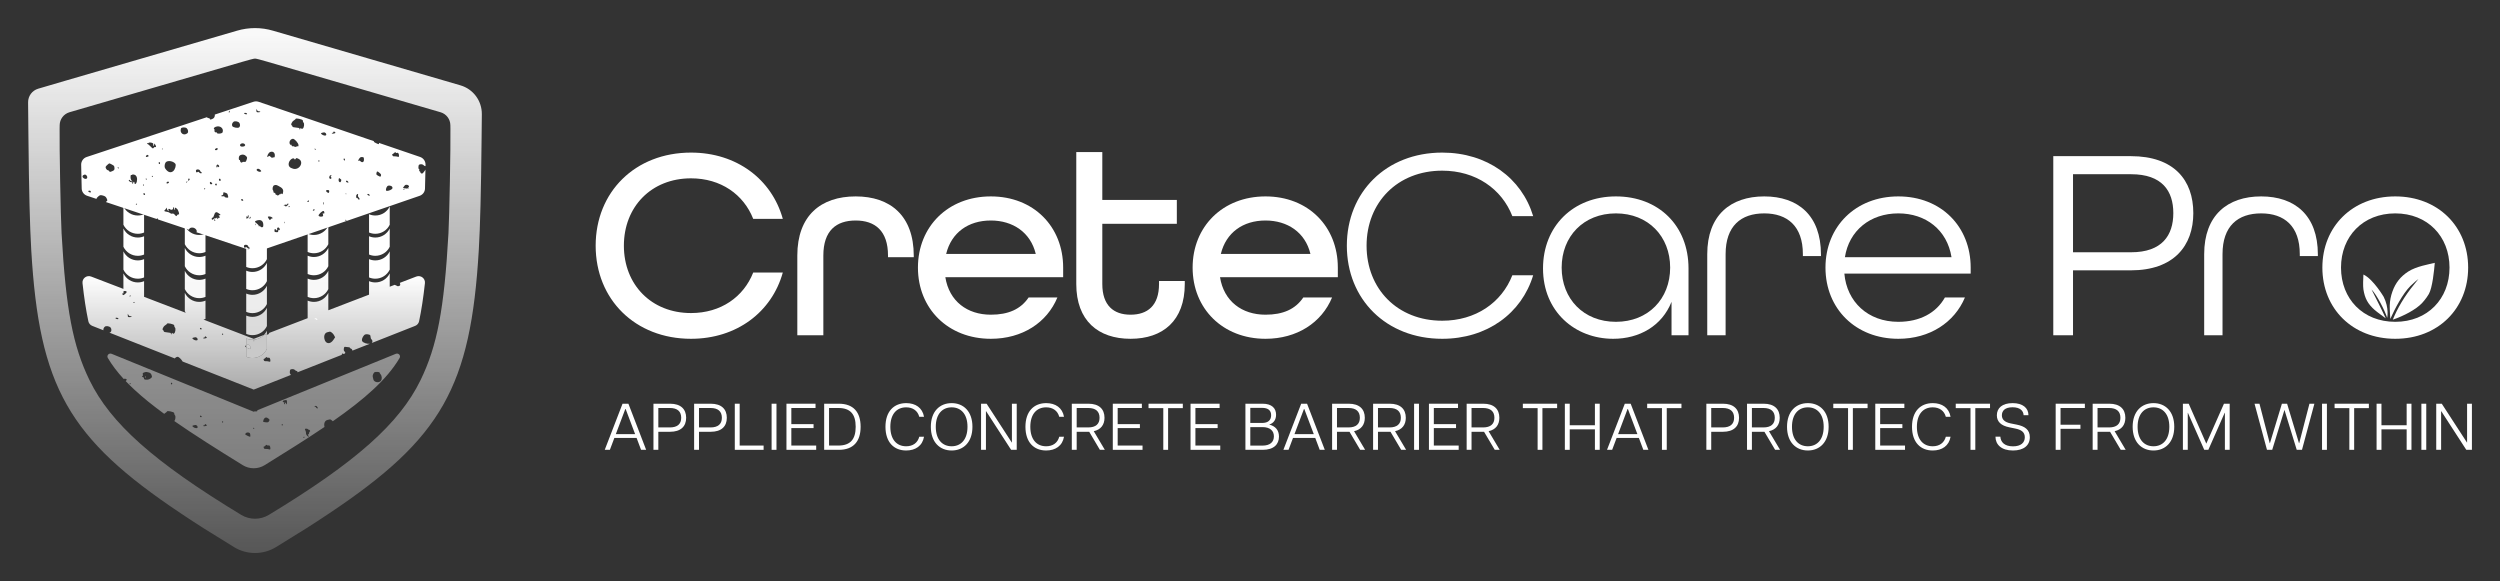 <svg width="1424" height="331" viewBox="0 0 1424 331" fill="none" xmlns="http://www.w3.org/2000/svg">
<rect x="0" y="0" width="1424" height="331" fill="#333333" stroke="none"/>
<path d="M393.601 192.977C361.762 192.977 339.289 170.517 339.289 139.948C339.289 109.378 361.762 86.918 393.601 86.918C419.664 86.918 439.641 102.203 445.883 124.663H429.028C423.565 110.781 410.612 101.579 393.601 101.579C370.97 101.579 355.363 117.8 355.363 139.948C355.363 162.095 370.97 178.316 393.601 178.316C410.612 178.316 423.565 169.114 429.028 155.233H445.883C439.641 177.692 419.664 192.977 393.601 192.977Z" fill="white"/>
<path d="M454.151 190.949V145.563C454.151 122.791 467.573 111.873 487.394 111.873C507.059 111.873 520.48 122.791 520.48 145.718V146.498H505.81V145.563C505.81 131.369 498.319 125.599 487.394 125.599C476.313 125.599 468.978 131.369 468.978 145.563V190.949H454.151Z" fill="white"/>
<path d="M564.371 192.977C540.025 192.977 522.858 175.82 522.858 152.426C522.858 129.03 540.025 111.873 564.371 111.873C588.718 111.873 605.573 129.03 605.573 152.426V157.884H538.465C540.649 171.61 550.95 179.251 564.371 179.251C574.36 179.251 581.383 176.133 585.909 169.426H602.296C596.366 183.775 582.32 192.977 564.371 192.977ZM538.932 144.627H589.967C587.002 132.305 576.857 125.599 564.371 125.599C551.574 125.599 541.898 132.461 538.932 144.627Z" fill="white"/>
<path d="M643.949 192.977C625.533 192.977 613.048 182.683 613.048 161.783V86.606H627.875V113.901H670.325V127.47H627.875V161.783C627.875 173.949 634.273 179.251 643.949 179.251C653.625 179.251 660.18 174.105 660.18 161.783V160.067H674.851V161.783C674.851 182.683 662.365 192.977 643.949 192.977Z" fill="white"/>
<path d="M720.83 192.977C696.484 192.977 679.316 175.82 679.316 152.426C679.316 129.03 696.484 111.873 720.83 111.873C745.176 111.873 762.03 129.03 762.03 152.426V157.884H694.923C697.107 171.61 707.408 179.251 720.83 179.251C730.818 179.251 737.841 176.133 742.367 169.426H758.757C752.824 183.775 738.778 192.977 720.83 192.977ZM695.391 144.627H746.425C743.46 132.305 733.315 125.599 720.83 125.599C708.032 125.599 698.356 132.461 695.391 144.627Z" fill="white"/>
<path d="M821.478 192.977C789.635 192.977 767.163 170.517 767.163 139.948C767.163 109.378 789.635 86.918 821.478 86.918C847.068 86.918 866.74 101.423 873.295 123.103H861.426C855.345 107.506 840.513 97.212 821.478 97.212C796.035 97.212 778.403 115.305 778.403 139.948C778.403 164.591 796.035 182.683 821.478 182.683C840.513 182.683 855.345 172.389 861.426 156.792H873.295C866.74 178.472 847.068 192.977 821.478 192.977Z" fill="white"/>
<path d="M918.858 192.977C897.162 192.977 878.902 177.536 878.902 152.893C878.902 128.874 896.076 111.873 920.417 111.873C944.767 111.873 961.778 128.562 961.778 152.893V190.949H952.105V171.921C946.636 185.647 933.845 192.977 918.858 192.977ZM920.417 183.307C938.832 183.307 951.321 170.206 951.321 152.426C951.321 134.645 938.832 121.544 920.417 121.544C902.002 121.544 889.522 134.645 889.522 152.426C889.522 170.206 902.002 183.307 920.417 183.307Z" fill="white"/>
<path d="M972.449 190.949V144.783C972.449 122.635 985.714 111.873 1004.91 111.873C1024.11 111.873 1037.22 122.635 1037.22 144.939V145.874H1026.92V144.783C1026.92 128.718 1018.02 121.544 1004.91 121.544C991.648 121.544 982.906 128.718 982.906 144.783V190.949H972.449Z" fill="white"/>
<path d="M1081.29 192.977C1056.95 192.977 1039.79 175.82 1039.79 152.426C1039.79 129.03 1056.95 111.873 1081.29 111.873C1105.64 111.873 1122.5 129.03 1122.5 152.426V155.857H1050.55C1051.96 171.921 1063.97 183.307 1081.29 183.307C1093.47 183.307 1102.84 178.316 1107.83 169.426H1119.23C1113.29 183.619 1099.24 192.977 1081.29 192.977ZM1050.86 146.498H1111.58C1109.08 130.901 1096.9 121.544 1081.29 121.544C1065.22 121.544 1053.21 131.369 1050.86 146.498Z" fill="white"/>
<path d="M1169.55 190.949V88.945H1213.72C1238.38 88.945 1249.31 102.671 1249.31 121.387C1249.31 139.948 1238.23 153.985 1213.72 153.985H1180.79V190.949H1169.55ZM1180.79 143.691H1213.88C1231.52 143.691 1237.92 134.021 1237.92 121.387C1237.92 108.753 1231.52 99.239 1213.88 99.239H1180.79V143.691Z" fill="white"/>
<path d="M1255.5 190.949V144.783C1255.5 122.635 1268.76 111.873 1287.96 111.873C1307.15 111.873 1320.26 122.635 1320.26 144.939V145.874H1309.96V144.783C1309.96 128.718 1301.07 121.544 1287.96 121.544C1274.69 121.544 1265.95 128.718 1265.95 144.783V190.949H1255.5Z" fill="white"/>
<path d="M1364.34 192.977C1340 192.977 1322.82 175.82 1322.82 152.426C1322.82 129.03 1340 111.873 1364.34 111.873C1388.69 111.873 1405.86 129.03 1405.86 152.426C1405.86 175.82 1388.69 192.977 1364.34 192.977ZM1364.34 183.307C1382.75 183.307 1395.24 170.206 1395.24 152.426C1395.24 134.645 1382.75 121.544 1364.34 121.544C1345.92 121.544 1333.44 134.645 1333.44 152.426C1333.44 170.206 1345.92 183.307 1364.34 183.307Z" fill="white"/>
<path d="M344.461 256.225L354.599 229.954H357.941L368.044 256.225H365.151L362.598 249.432H349.943L347.389 256.225H344.461ZM350.769 247.293H361.772L356.364 232.957H356.177L350.769 247.293Z" fill="white"/>
<path d="M372.206 256.225V229.954H381.668C387.714 229.954 390.832 232.995 390.832 237.986C390.832 242.902 387.714 245.942 381.668 245.942H374.984V256.225H372.206ZM381.556 243.465C385.837 243.465 388.015 241.514 388.015 237.986C388.015 234.346 385.837 232.394 381.556 232.394H374.984V243.465H381.556Z" fill="white"/>
<path d="M395.372 256.225V229.954H404.835C410.881 229.954 413.998 232.995 413.998 237.986C413.998 242.902 410.881 245.942 404.835 245.942H398.151V256.225H395.372ZM404.722 243.465C409.004 243.465 411.181 241.514 411.181 237.986C411.181 234.346 409.004 232.394 404.722 232.394H398.151V243.465H404.722Z" fill="white"/>
<path d="M418.538 256.225V229.954H421.317V253.786H434.949V256.225H418.538Z" fill="white"/>
<path d="M439.505 256.225V229.954H442.284V256.225H439.505Z" fill="white"/>
<path d="M447.966 256.225V229.954H464.527V232.394H450.745V241.589H463.4V243.84H450.745V253.786H464.902V256.225H447.966Z" fill="white"/>
<path d="M469.446 256.225V229.954H477.782C486.081 229.954 490.212 234.72 490.212 243.09C490.212 251.459 486.081 256.225 477.782 256.225H469.446ZM477.52 253.786C484.354 253.786 487.396 250.257 487.396 243.09C487.396 235.884 484.354 232.394 477.52 232.394H472.224V253.786H477.52Z" fill="white"/>
<path d="M516.152 256.6C509.28 256.6 504.36 252.022 504.36 243.09C504.36 234.195 509.28 229.617 516.189 229.617C521.447 229.617 525.427 232.244 526.329 237.423H523.625C522.686 233.933 519.945 232.018 516.152 232.018C510.782 232.018 507.139 235.846 507.139 243.09C507.139 250.333 510.744 254.198 516.152 254.198C519.945 254.198 522.686 252.284 523.625 248.756H526.329C525.427 253.973 521.447 256.6 516.152 256.6Z" fill="white"/>
<path d="M542.071 256.6C535.311 256.6 530.204 251.871 530.204 243.09C530.204 234.308 535.311 229.617 542.071 229.617C548.793 229.617 553.9 234.308 553.9 243.09C553.9 251.871 548.793 256.6 542.071 256.6ZM542.071 254.198C547.253 254.198 551.083 250.483 551.083 243.09C551.083 235.734 547.253 232.018 542.071 232.018C536.851 232.018 533.02 235.734 533.02 243.09C533.02 250.483 536.851 254.198 542.071 254.198Z" fill="white"/>
<path d="M558.812 256.225V229.954H561.966L576.311 252.059H576.386V229.954H579.127V256.225H575.935L561.665 234.195H561.59V256.225H558.812Z" fill="white"/>
<path d="M595.884 256.6C589.011 256.6 584.092 252.022 584.092 243.09C584.092 234.195 589.011 229.617 595.921 229.617C601.178 229.617 605.159 232.244 606.06 237.423H603.356C602.417 233.933 599.676 232.018 595.884 232.018C590.513 232.018 586.871 235.846 586.871 243.09C586.871 250.333 590.476 254.198 595.884 254.198C599.676 254.198 602.417 252.284 603.356 248.756H606.06C605.159 253.973 601.178 256.6 595.884 256.6Z" fill="white"/>
<path d="M610.499 256.225V229.954H619.962C626.008 229.954 629.125 232.995 629.125 237.986C629.125 241.964 627.022 244.741 623.004 245.604L629.313 256.225H626.496L620.413 245.942H613.278V256.225H610.499ZM619.85 243.465C624.13 243.465 626.309 241.514 626.309 237.986C626.309 234.346 624.13 232.394 619.85 232.394H613.278V243.465H619.85Z" fill="white"/>
<path d="M633.849 256.225V229.954H650.409V232.394H636.628V241.589H649.283V243.84H636.628V253.786H650.785V256.225H633.849Z" fill="white"/>
<path d="M662.614 256.225V232.469H654.202V229.954H673.729V232.469H665.355V256.225H662.614Z" fill="white"/>
<path d="M678.128 256.225V229.954H694.689V232.394H680.908V241.589H693.563V243.84H680.908V253.786H695.064V256.225H678.128Z" fill="white"/>
<path d="M709.39 256.225V229.954H719.153C724.523 229.954 726.851 232.619 726.851 236.222C726.851 238.961 725.575 240.989 722.946 241.851C726.401 242.677 728.504 244.966 728.504 248.681C728.504 253.11 725.537 256.225 719.228 256.225H709.39ZM719.041 253.823C723.471 253.823 725.612 251.759 725.612 248.531C725.612 245.379 723.471 243.277 719.041 243.277H712.168V253.823H719.041ZM718.89 240.913C722.42 240.913 724.034 239.224 724.034 236.522C724.034 233.858 722.42 232.319 718.89 232.319H712.168V240.913H718.89Z" fill="white"/>
<path d="M731.021 256.225L741.161 229.954H744.503L754.605 256.225H751.713L749.159 249.432H736.505L733.951 256.225H731.021ZM737.331 247.293H748.333L742.926 232.957H742.738L737.331 247.293Z" fill="white"/>
<path d="M758.765 256.225V229.954H768.231C774.278 229.954 777.396 232.995 777.396 237.986C777.396 241.964 775.285 244.741 771.272 245.604L777.577 256.225H774.76L768.679 245.942H761.547V256.225H758.765ZM768.119 243.465C772.4 243.465 774.579 241.514 774.579 237.986C774.579 234.346 772.4 232.394 768.119 232.394H761.547V243.465H768.119Z" fill="white"/>
<path d="M782.116 256.225V229.954H791.582C797.628 229.954 800.746 232.995 800.746 237.986C800.746 241.964 798.636 244.741 794.622 245.604L800.927 256.225H798.11L792.029 245.942H784.898V256.225H782.116ZM791.47 243.465C795.75 243.465 797.929 241.514 797.929 237.986C797.929 234.346 795.75 232.394 791.47 232.394H784.898V243.465H791.47Z" fill="white"/>
<path d="M805.466 256.225V229.954H808.248V256.225H805.466Z" fill="white"/>
<path d="M813.924 256.225V229.954H830.487V232.394H816.706V241.589H829.359V243.84H816.706V253.786H830.866V256.225H813.924Z" fill="white"/>
<path d="M835.405 256.225V229.954H844.871C850.918 229.954 854.036 232.995 854.036 237.986C854.036 241.964 851.934 244.741 847.912 245.604L854.225 256.225H851.409L845.319 245.942H838.187V256.225H835.405ZM844.759 243.465C849.04 243.465 851.219 241.514 851.219 237.986C851.219 234.346 849.04 232.394 844.759 232.394H838.187V243.465H844.759Z" fill="white"/>
<path d="M875.827 256.225V232.469H867.412V229.954H886.938V232.469H878.566V256.225H875.827Z" fill="white"/>
<path d="M908.462 256.225V244.553H894.121V256.225H891.339V229.954H894.121V242.226H908.462V229.954H911.201V256.225H908.462Z" fill="white"/>
<path d="M915.353 256.225L925.49 229.954H928.832L938.936 256.225H936.042L933.492 249.432H920.839L918.281 256.225H915.353ZM921.666 247.293H932.665L927.256 232.957H927.067L921.666 247.293Z" fill="white"/>
<path d="M946.644 256.225V232.469H938.229V229.954H957.755V232.469H949.383V256.225H946.644Z" fill="white"/>
<path d="M971.941 256.225V229.954H981.399C987.445 229.954 990.563 232.995 990.563 237.986C990.563 242.902 987.445 245.942 981.399 245.942H974.715V256.225H971.941ZM981.287 243.465C985.567 243.465 987.746 241.514 987.746 237.986C987.746 234.346 985.567 232.394 981.287 232.394H974.715V243.465H981.287Z" fill="white"/>
<path d="M995.102 256.225V229.954H1004.57C1010.61 229.954 1013.73 232.995 1013.73 237.986C1013.73 241.964 1011.63 244.741 1007.61 245.604L1013.92 256.225H1011.11L1005.02 245.942H997.884V256.225H995.102ZM1004.46 243.465C1008.74 243.465 1010.92 241.514 1010.92 237.986C1010.92 234.346 1008.74 232.394 1004.46 232.394H997.884V243.465H1004.46Z" fill="white"/>
<path d="M1029.76 256.6C1023 256.6 1017.89 251.871 1017.89 243.09C1017.89 234.308 1023 229.617 1029.76 229.617C1036.48 229.617 1041.59 234.308 1041.59 243.09C1041.59 251.871 1036.48 256.6 1029.76 256.6ZM1029.76 254.198C1034.94 254.198 1038.77 250.483 1038.77 243.09C1038.77 235.734 1034.94 232.018 1029.76 232.018C1024.54 232.018 1020.71 235.734 1020.71 243.09C1020.71 250.483 1024.54 254.198 1029.76 254.198Z" fill="white"/>
<path d="M1052.65 256.225V232.469H1044.24V229.954H1063.77V232.469H1055.39V256.225H1052.65Z" fill="white"/>
<path d="M1068.16 256.225V229.954H1084.72V232.394H1070.94V241.589H1083.59V243.84H1070.94V253.786H1085.1V256.225H1068.16Z" fill="white"/>
<path d="M1100.87 256.6C1094 256.6 1089.08 252.022 1089.08 243.09C1089.08 234.195 1094 229.617 1100.91 229.617C1106.17 229.617 1110.15 232.244 1111.04 237.423H1108.35C1107.41 233.933 1104.66 232.018 1100.87 232.018C1095.5 232.018 1091.86 235.846 1091.86 243.09C1091.86 250.333 1095.46 254.198 1100.87 254.198C1104.66 254.198 1107.41 252.284 1108.35 248.756H1111.04C1110.15 253.973 1106.17 256.6 1100.87 256.6Z" fill="white"/>
<path d="M1122.4 256.225V232.469H1113.99V229.954H1133.52V232.469H1125.14V256.225H1122.4Z" fill="white"/>
<path d="M1146.57 256.6C1140 256.6 1136.62 253.26 1136.62 248.719H1139.4C1139.59 251.796 1141.73 254.236 1146.61 254.236C1151.12 254.236 1153.33 252.134 1153.33 249.057C1153.33 245.979 1151.08 244.741 1147.93 244.103L1144.47 243.39C1139.81 242.452 1137.41 240.2 1137.41 236.56C1137.41 232.394 1140.49 229.617 1146.38 229.617C1152.17 229.617 1155.4 232.394 1155.4 236.485H1152.65C1152.51 233.933 1150.6 231.981 1146.35 231.981C1142.03 231.981 1140.27 233.971 1140.27 236.56C1140.27 238.812 1141.66 240.426 1145.26 241.175L1148.64 241.851C1153.26 242.752 1156.19 244.704 1156.19 249.02C1156.19 253.786 1152.62 256.6 1146.57 256.6Z" fill="white"/>
<path d="M1170.91 256.225V229.954H1187.54V232.394H1173.68V241.926H1185.02V244.253H1173.68V256.225H1170.91Z" fill="white"/>
<path d="M1191.98 256.225V229.954H1201.45C1207.49 229.954 1210.6 232.995 1210.6 237.986C1210.6 241.964 1208.5 244.741 1204.49 245.604L1210.79 256.225H1207.98L1201.9 245.942H1194.76V256.225H1191.98ZM1201.33 243.465C1205.61 243.465 1207.79 241.514 1207.79 237.986C1207.79 234.346 1205.61 232.394 1201.33 232.394H1194.76V243.465H1201.33Z" fill="white"/>
<path d="M1226.63 256.6C1219.87 256.6 1214.76 251.871 1214.76 243.09C1214.76 234.308 1219.87 229.617 1226.63 229.617C1233.36 229.617 1238.46 234.308 1238.46 243.09C1238.46 251.871 1233.36 256.6 1226.63 256.6ZM1226.63 254.198C1231.82 254.198 1235.65 250.483 1235.65 243.09C1235.65 235.734 1231.82 232.018 1226.63 232.018C1221.41 232.018 1217.58 235.734 1217.58 243.09C1217.58 250.483 1221.41 254.198 1226.63 254.198Z" fill="white"/>
<path d="M1243.38 256.225V229.954H1246.68L1256.71 252.697L1266.77 229.954H1270.03V256.225H1267.3V235.134H1267.18L1257.87 256.225H1255.54L1246.23 235.134H1246.15V256.225H1243.38Z" fill="white"/>
<path d="M1291.27 256.225L1284.18 229.954H1286.99L1292.82 252.397H1292.97L1299.77 229.954H1302.73L1309.49 252.397H1309.64L1315.46 229.954H1318.28L1311.21 256.225H1308.22L1301.23 233.483L1294.25 256.225H1291.27Z" fill="white"/>
<path d="M1322.63 256.225V229.954H1325.41V256.225H1322.63Z" fill="white"/>
<path d="M1338.19 256.225V232.469H1329.78V229.954H1349.31V232.469H1340.93V256.225H1338.19Z" fill="white"/>
<path d="M1370.83 256.225V244.553H1356.48V256.225H1353.7V229.954H1356.48V242.226H1370.83V229.954H1373.57V256.225H1370.83Z" fill="white"/>
<path d="M1379.22 256.225V229.954H1382V256.225H1379.22Z" fill="white"/>
<path d="M1387.68 256.225V229.954H1390.83L1405.18 252.059H1405.25V229.954H1408V256.225H1404.8L1390.53 234.195H1390.46V256.225H1387.68Z" fill="white"/>
<path d="M1383.46 167.48C1385.53 163.901 1386.5 153.895 1386.85 149.71C1383.59 150.543 1376.34 151.69 1371.7 154.694C1367.36 157.502 1364.51 161.092 1362.76 165.961C1361.78 168.651 1361.28 171.239 1361.2 174.045C1361.14 175.987 1361.51 181.671 1361.51 181.671C1364.15 175.735 1368.65 167.237 1372.92 162.963C1374.24 161.653 1377.46 158.826 1377.54 158.906C1377.57 158.933 1376.53 160.245 1375.23 161.822C1369.46 168.803 1365.4 175.974 1362.94 182.103C1369.28 179.889 1375.92 176.438 1379.52 172.715C1379.52 172.715 1381.84 170.29 1383.46 167.48Z" fill="url(#paint0_radial_25_60)"/>
<path d="M1357.73 169.05C1357.73 169.05 1351.76 158.949 1346.2 156.374C1346.06 158.561 1345.9 162.973 1346.2 164.852C1347.01 169.985 1348.75 173.156 1352.63 176.574C1354.03 177.813 1358.9 181.302 1358.9 181.302C1357.85 178.843 1352.04 167.196 1350.8 164.862C1353.9 168.018 1358.37 176.831 1359.75 181.033C1359.75 181.033 1360.95 175.4 1357.73 169.05Z" fill="url(#paint1_radial_25_60)"/>
<path fill-rule="evenodd" clip-rule="evenodd" d="M155.543 17.494C164.215 20.066 198.229 29.98 253.138 45.94C256.271 46.851 259.405 47.767 262.273 48.61C269.6 50.76 274.529 57.454 274.454 65.085L274.323 78.307C274.024 108.599 273.521 128.739 272.718 142.442C268.159 220.361 251.564 249.62 187.752 292.26C177.94 298.817 172.365 302.352 157.168 311.653C149.874 316.103 140.63 316.129 133.352 311.653C118.156 302.352 112.58 298.817 102.769 292.26C38.955 249.62 22.362 220.361 17.801 142.442C17 128.739 16.496 108.599 16.197 78.307L16 58.332C15.964 54.718 18.297 51.544 21.765 50.519C25.87 49.305 31.629 47.613 37.383 45.94C92.291 29.98 126.306 20.066 134.977 17.494C141.696 15.502 148.825 15.502 155.543 17.494ZM202.109 49.69C178.205 42.742 155.766 36.197 152.245 35.145C148.723 34.094 145.58 33.296 145.26 33.371C144.94 33.296 141.797 34.094 138.275 35.145C134.754 36.197 112.315 42.742 88.41 49.69C64.507 56.639 42.505 63.059 39.517 63.956C36.281 64.928 34.046 67.881 33.99 71.257L33.955 73.331C33.795 83.03 34.56 123.791 35.073 132.883C37.516 176.151 41.479 197.005 50.97 216.516C62.969 241.185 87.733 263.177 137.452 293.317C142.255 296.192 148.263 296.187 153.068 293.317C202.786 263.177 227.552 241.185 239.551 216.516C249.041 197.005 253.005 176.151 255.447 132.883C255.96 123.791 256.725 83.03 256.564 73.331L256.53 71.257C256.475 67.881 254.24 64.928 251.004 63.956C248.016 63.059 226.013 56.639 202.109 49.69Z" fill="url(#paint2_linear_25_60)"/>
<path d="M221.989 140.554C220.52 143.606 217.397 145.712 213.781 145.712C212.514 145.712 211.307 145.453 210.21 144.985V134.571C211.307 135.039 212.514 135.299 213.781 135.299C217.397 135.299 220.52 133.192 221.989 130.139V140.554Z" fill="url(#paint3_linear_25_60)"/>
<path d="M221.989 128.009C220.52 131.061 217.397 133.168 213.781 133.168C212.514 133.168 211.307 132.908 210.21 132.44V122.027C211.307 122.494 212.514 122.754 213.781 122.754C217.397 122.754 220.52 120.647 221.989 117.595V128.009Z" fill="url(#paint4_linear_25_60)"/>
<path d="M221.989 153.588C220.52 156.64 217.397 158.747 213.781 158.747C212.514 158.747 211.307 158.488 210.21 158.02V147.605C211.307 148.073 212.514 148.333 213.781 148.333C217.397 148.333 220.52 146.226 221.989 143.174V153.588Z" fill="url(#paint5_linear_25_60)"/>
<path d="M187.011 151.638C185.543 154.69 182.42 156.797 178.805 156.797C177.537 156.797 176.33 156.537 175.233 156.069V145.656C176.33 146.124 177.537 146.383 178.805 146.383C182.42 146.383 185.543 144.276 187.011 141.224V151.638Z" fill="url(#paint6_linear_25_60)"/>
<path fill-rule="evenodd" clip-rule="evenodd" d="M180.794 181.908C180.844 181.99 180.888 182.063 180.925 182.128C180.662 182.191 180.393 182.243 180.121 182.282C180.071 182.216 180.03 182.144 180.001 182.068C179.877 181.746 179.592 181.609 179.353 181.757C179.086 181.921 179.024 181.86 179.188 181.596C179.586 180.952 180.281 181.087 180.794 181.908Z" fill="url(#paint7_linear_25_60)"/>
<path d="M187.011 139.094C185.543 142.145 182.42 144.253 178.805 144.253C177.537 144.253 176.33 143.993 175.233 143.525V133.111C176.33 133.579 177.537 133.839 178.805 133.839C182.42 133.839 185.543 131.732 187.011 128.679V139.094Z" fill="url(#paint8_linear_25_60)"/>
<path d="M187.011 164.673C185.543 167.725 182.42 169.832 178.805 169.832C177.537 169.832 176.33 169.572 175.233 169.104V158.69C176.33 159.158 177.537 159.418 178.805 159.418C182.42 159.418 185.543 157.31 187.011 154.258V164.673Z" fill="url(#paint9_linear_25_60)"/>
<path d="M70.293 140.555C71.761 143.607 74.883 145.713 78.499 145.713C79.767 145.713 80.974 145.454 82.07 144.986V134.571C80.974 135.04 79.767 135.3 78.499 135.3C74.883 135.3 71.761 133.192 70.293 130.14V140.555Z" fill="url(#paint10_linear_25_60)"/>
<path d="M70.293 128.01C71.761 131.062 74.883 133.169 78.499 133.169C79.767 133.169 80.974 132.909 82.07 132.441V122.027C80.974 122.495 79.767 122.755 78.499 122.755C74.883 122.755 71.761 120.648 70.293 117.595V128.01Z" fill="url(#paint11_linear_25_60)"/>
<path d="M70.293 153.588C71.761 156.641 74.883 158.748 78.499 158.748C79.767 158.748 80.974 158.488 82.07 158.021V147.606C80.974 148.074 79.767 148.333 78.499 148.333C74.883 148.333 71.761 146.227 70.293 143.175V153.588Z" fill="url(#paint12_linear_25_60)"/>
<path d="M105.27 151.638C106.738 154.69 109.861 156.797 113.476 156.797C114.744 156.797 115.951 156.537 117.047 156.069V145.656C115.951 146.123 114.744 146.383 113.476 146.383C109.861 146.383 106.738 144.276 105.27 141.223V151.638Z" fill="url(#paint13_linear_25_60)"/>
<path d="M105.269 139.094C106.738 142.145 109.861 144.253 113.476 144.253C114.743 144.253 115.951 143.993 117.047 143.525V133.111C115.951 133.579 114.743 133.839 113.476 133.839C109.861 133.839 106.738 131.732 105.269 128.679V139.094Z" fill="url(#paint14_linear_25_60)"/>
<path d="M105.27 164.673C106.738 167.725 109.861 169.832 113.476 169.832C114.744 169.832 115.951 169.572 117.047 169.104V158.689C115.951 159.158 114.744 159.418 113.476 159.418C109.861 159.418 106.738 157.31 105.27 154.258V164.673Z" fill="url(#paint15_linear_25_60)"/>
<path d="M152.028 160.164C150.56 163.216 147.437 165.323 143.822 165.323C142.554 165.323 141.347 165.063 140.25 164.596V154.181C141.347 154.65 142.554 154.909 143.822 154.909C147.437 154.909 150.56 152.803 152.028 149.75V160.164Z" fill="url(#paint16_linear_25_60)"/>
<path fill-rule="evenodd" clip-rule="evenodd" d="M140.25 197.865V196.573C140.844 196.217 141.986 196.298 142.32 196.775C142.598 197.17 142.713 198.813 142.463 198.814C142.142 198.814 140.974 198.282 140.25 197.865ZM151.027 190.515C151.45 190.571 151.774 190.607 152.028 190.615V188.363C151.597 189.261 151.022 190.076 150.334 190.78L151.027 190.515ZM144.42 193.668C144.207 193.668 144.132 193.834 144.258 194.036C144.383 194.238 144.558 194.403 144.648 194.404C144.737 194.404 144.81 194.238 144.81 194.036C144.81 193.834 144.635 193.668 144.42 193.668Z" fill="url(#paint17_linear_25_60)"/>
<path d="M152.028 147.62C150.56 150.672 147.437 152.778 143.822 152.778C142.554 152.778 141.347 152.519 140.25 152.051V141.637C141.347 142.105 142.554 142.365 143.822 142.365C147.437 142.365 150.56 140.258 152.028 137.205V147.62Z" fill="url(#paint18_linear_25_60)"/>
<path d="M152.028 173.199C150.56 176.251 147.437 178.358 143.822 178.358C142.554 178.358 141.347 178.098 140.25 177.63V167.216C141.347 167.684 142.554 167.944 143.822 167.944C147.437 167.944 150.56 165.836 152.028 162.784V173.199Z" fill="url(#paint19_linear_25_60)"/>
<path d="M82.833 214.344C82.711 214.223 82.624 214.44 82.641 214.827C82.658 215.255 82.746 215.342 82.863 215.049C82.969 214.784 82.955 214.466 82.833 214.344Z" fill="url(#paint20_linear_25_60)"/>
<path fill-rule="evenodd" clip-rule="evenodd" d="M63.597 201.539C62.043 200.906 60.582 202.488 61.436 203.931C63.837 207.992 66.852 211.942 70.459 215.863C70.896 215.587 71.898 215.72 72.147 216.123C72.259 216.305 71.996 216.707 71.615 217.1C73.175 218.738 74.84 220.371 76.606 222.007C76.672 222.034 76.713 222.071 76.72 222.114C81.567 226.592 87.18 231.089 93.531 235.726C93.695 235.556 93.873 235.406 94.061 235.295C94.646 234.95 95.124 234.539 95.124 234.38C95.124 233.755 99.123 234.608 99.218 235.252C99.244 235.423 99.285 235.714 99.311 235.9C99.336 236.085 99.481 236.36 99.632 236.511C100.208 237.085 99.944 239.226 99.266 239.816C110.349 247.547 123.381 255.745 138.241 264.939C142.081 267.314 146.938 267.314 150.778 264.938C163.491 257.073 174.869 249.936 184.832 243.197C184.819 243.145 184.804 243.091 184.793 243.037C184.368 241.036 185.079 239.514 186.588 239.192C187.191 239.063 187.717 238.937 187.756 238.913C188.055 238.722 188.908 239.262 189.563 239.951C207.494 227.463 220.348 216.2 227.6 203.931C228.454 202.486 226.992 200.906 225.438 201.539L146.567 233.687C146.728 234.29 146.426 234.384 145.455 234.335C145.301 234.327 145.167 234.318 145.05 234.306L144.509 234.526L63.597 201.539ZM151.141 253.865C151.703 253.304 151.962 253.231 152.174 253.575C152.33 253.826 152.659 253.908 152.907 253.755C153.46 253.413 153.998 254.19 154.006 255.341C154.011 256.061 153.883 256.151 153.183 255.922C152.728 255.772 151.92 255.679 151.386 255.715C150.68 255.764 150.364 255.572 150.216 255.008C150.105 254.583 150.099 254.319 150.202 254.423C150.307 254.527 150.729 254.276 151.141 253.865ZM173.15 248.793C173.353 248.793 173.518 248.866 173.518 248.955C173.518 249.044 173.353 249.219 173.15 249.344C172.948 249.469 172.782 249.397 172.782 249.183C172.782 248.969 172.948 248.793 173.15 248.793ZM140.073 246.688C140.579 246.184 141.949 246.224 142.321 246.754C142.598 247.149 142.713 248.792 142.463 248.793C141.988 248.793 139.659 247.629 139.658 247.392C139.658 247.233 139.845 246.916 140.073 246.688ZM173.697 244.326C173.972 244.052 175.358 244.165 175.358 244.462C175.359 244.62 175.589 244.75 175.871 244.75C176.153 244.75 176.478 244.999 176.595 245.302C176.712 245.605 176.646 245.853 176.451 245.853C176.254 245.853 176.094 246.17 176.094 246.558C176.094 246.945 175.887 247.331 175.634 247.416C175.275 247.536 175.285 247.706 175.679 248.182C176.384 249.035 175.614 248.951 174.835 248.09C174.484 247.703 174.244 247.082 174.301 246.711C174.358 246.34 174.21 245.687 173.974 245.258C173.738 244.83 173.613 244.411 173.697 244.326ZM144.42 243.648C144.635 243.648 144.81 243.813 144.81 244.015C144.81 244.217 144.737 244.383 144.648 244.383C144.559 244.383 144.383 244.217 144.258 244.015C144.133 243.814 144.207 243.648 144.42 243.648ZM111.135 242.094C111.979 241.948 112.801 242.825 112.516 243.567C112.287 244.165 110.677 243.87 109.873 243.085C109.303 242.528 109.496 242.376 111.135 242.094ZM116.621 241.95C116.806 241.468 116.949 241.444 117.404 241.821C118.074 242.376 117.963 242.523 116.7 242.752C116.147 242.852 115.735 242.758 115.735 242.531C115.735 242.312 115.883 242.225 116.064 242.337C116.246 242.449 116.496 242.275 116.621 241.95ZM160.468 241.785C160.783 241.274 161.004 241.37 161.004 242.015C161.004 242.331 160.836 242.485 160.63 242.358C160.424 242.231 160.351 241.972 160.468 241.785ZM126.776 239.972C126.978 239.972 127.145 240.138 127.145 240.34C127.144 240.543 126.978 240.708 126.776 240.708C126.574 240.707 126.408 240.542 126.408 240.34C126.408 240.138 126.574 239.972 126.776 239.972ZM150.541 238.344C151.294 237.593 151.902 237.615 152.914 238.433C153.651 239.029 153.684 239.184 153.23 239.919C152.734 240.721 152.604 240.738 150.056 240.354C149.71 240.302 150.069 238.816 150.541 238.344ZM114.332 236.748C114.999 236.971 115.093 237.644 114.457 237.644C114.147 237.644 113.895 237.41 113.895 237.124C113.895 236.838 114.091 236.668 114.332 236.748ZM179.188 231.576C179.586 230.932 180.281 231.066 180.794 231.887C181.171 232.49 181.161 232.621 180.737 232.621C180.453 232.621 180.123 232.363 180.001 232.047C179.877 231.726 179.592 231.589 179.353 231.736C179.086 231.9 179.024 231.839 179.188 231.576ZM161.648 228.097C163.289 227.669 163.531 227.806 163.463 229.124L163.397 230.403L162.062 228.763L162.308 229.635C162.476 230.229 162.425 230.428 162.148 230.257C161.924 230.119 161.741 229.768 161.741 229.476C161.741 229.184 161.575 228.946 161.373 228.946C160.748 228.946 160.967 228.275 161.648 228.097ZM97.729 217.99C97.946 218.063 98.124 218.28 98.124 218.472C98.124 218.664 97.946 218.881 97.729 218.953C97.511 219.025 97.333 218.808 97.333 218.472C97.333 218.134 97.511 217.918 97.729 217.99ZM74.146 218.287C74.349 218.287 74.514 218.361 74.514 218.45C74.514 218.54 74.349 218.714 74.146 218.839C73.944 218.964 73.778 218.891 73.778 218.677C73.778 218.463 73.944 218.287 74.146 218.287ZM213.331 212.012C213.847 211.674 216.207 211.823 216.21 212.194C216.211 212.38 216.437 212.794 216.712 213.113C217.613 214.156 217.724 215.932 216.949 216.915C215.865 218.292 213.04 217.774 212.676 216.13C212.559 215.598 212.385 214.88 212.292 214.534C212.12 213.898 212.737 212.401 213.331 212.012ZM83.531 211.879C83.734 211.934 84.334 212.073 84.864 212.188C85.478 212.321 85.994 212.793 86.281 213.483C86.811 214.761 86.625 215.156 85.137 215.925C83.855 216.586 81.707 216.317 82.007 215.533C82.113 215.257 81.851 214.958 81.39 214.832C80.771 214.663 80.703 214.538 81.087 214.29C81.389 214.095 81.492 213.675 81.349 213.224C81.162 212.635 81.329 212.403 82.138 212.129C82.702 211.937 83.329 211.825 83.531 211.879Z" fill="url(#paint21_linear_25_60)"/>
<path fill-rule="evenodd" clip-rule="evenodd" d="M213.033 80.431C212.968 80.549 212.928 80.655 212.928 80.729C212.93 80.968 215.257 82.131 215.733 82.131C215.845 82.13 215.88 81.799 215.864 81.399L239.28 89.399C241.163 90.043 242.416 91.826 242.38 93.813C242.375 94.091 242.37 94.367 242.366 94.643C242.324 94.632 242.279 94.626 242.231 94.626C241.953 94.626 241.519 94.379 241.267 94.076C240.819 93.536 239.701 93.397 238.783 93.767C238.53 93.869 238.323 94.528 238.323 95.23C238.323 95.933 238.473 96.415 238.657 96.302C238.839 96.188 238.903 96.426 238.797 96.831C238.689 97.242 238.786 97.567 239.016 97.567C239.242 97.567 239.427 97.798 239.427 98.079C239.427 98.672 240.259 99.08 240.748 98.727C240.932 98.594 241.455 97.955 241.911 97.306C242.075 97.071 242.216 96.834 242.331 96.605C242.249 100.937 242.161 104.746 242.075 107.451C242.016 109.315 240.8 110.926 239.036 111.534L145.858 143.634L111.901 132.301C112.585 131.299 111.191 129.625 109.527 129.625C108.625 129.625 108.144 129.869 107.694 130.555C107.628 130.655 107.573 130.75 107.525 130.841L89.937 124.971C89.977 124.912 90.001 124.841 90.001 124.765C90.001 124.562 89.836 124.397 89.633 124.397C89.437 124.397 89.275 124.553 89.266 124.747L60.42 115.121C60.424 115.102 60.425 115.084 60.423 115.07C60.4 114.934 60.594 114.688 60.857 114.527C61.242 114.289 61.223 113.996 60.753 113.013C60.303 112.071 59.819 111.701 58.624 111.382C57.205 111.004 56.993 111.043 56.001 111.877C55.283 112.479 54.959 112.864 54.985 113.307L49.617 111.516C47.832 110.92 46.596 109.297 46.536 107.418C46.432 104.151 46.326 99.292 46.23 93.847C46.196 91.843 47.469 90.049 49.374 89.419L117.785 66.774C117.99 66.989 118.308 67.157 118.735 67.251C119.331 67.381 119.724 67.641 119.61 67.827C119.265 68.383 120.895 67.978 121.67 67.315C122.213 66.851 122.471 65.91 122.352 65.262L144.392 57.968C145.343 57.653 146.371 57.658 147.319 57.982L213.033 80.431ZM141.344 140.201C141.025 139.2 138.951 139.147 138.951 140.14C138.951 141.048 139.339 141.377 139.88 140.928C140.188 140.673 140.468 140.731 140.788 141.115C141.308 141.742 142.263 141.864 142.263 141.304C142.263 141.101 142.108 140.936 141.92 140.936C141.731 140.936 141.472 140.605 141.344 140.201ZM159.458 130.829C159.336 129.725 158.372 129.155 157.905 129.91C157.78 130.113 157.773 130.432 157.889 130.62C158.006 130.808 157.932 131.066 157.727 131.192C157.522 131.319 157.354 131.266 157.354 131.073C157.353 130.88 157.125 130.636 156.847 130.529C156.504 130.398 156.342 130.622 156.342 131.226C156.342 131.715 156.444 132.129 156.571 132.146C158.233 132.367 158.457 132.315 158.457 131.709C158.457 130.897 159.059 130.481 159.335 131.102C159.448 131.356 159.503 131.233 159.458 130.829ZM149.981 128.086C149.961 125.834 148.654 124.906 146.404 125.547C144.921 125.971 144.902 126.335 146.312 127.338C146.919 127.769 147.418 128.401 147.422 128.741C147.426 129.219 147.497 129.248 147.738 128.869C147.99 128.471 148.09 128.485 148.265 128.939C148.384 129.248 148.821 129.474 149.236 129.443C149.847 129.396 149.99 129.138 149.981 128.086ZM145.43 127.436C145.308 127.315 145.221 127.531 145.237 127.919C145.255 128.347 145.342 128.434 145.459 128.141C145.566 127.876 145.553 127.559 145.43 127.436ZM161.992 126.334C161.87 126.212 161.783 126.429 161.799 126.817C161.817 127.245 161.904 127.331 162.021 127.039C162.128 126.774 162.114 126.456 161.992 126.334ZM196.896 125.131C196.806 125.132 196.733 125.298 196.733 125.5C196.734 125.702 196.91 125.867 197.123 125.867C197.338 125.867 197.411 125.702 197.285 125.5C197.16 125.297 196.985 125.131 196.896 125.131ZM122.273 125.032C122.071 124.907 121.904 124.97 121.904 125.172C121.904 125.374 122.071 125.641 122.273 125.766C122.476 125.891 122.64 125.828 122.64 125.626C122.64 125.424 122.476 125.156 122.273 125.032ZM155.013 123.846C154.444 123.277 152.569 123.073 152.569 123.58C152.569 123.737 152.841 124.254 153.173 124.728C153.703 125.484 153.819 125.516 154.112 124.993C154.295 124.665 154.697 124.397 155.006 124.397C155.504 124.397 155.504 124.336 155.013 123.846ZM123.32 120.834C123.25 120.849 122.989 120.945 122.74 121.045C122.49 121.147 122.108 121.891 121.889 122.701C121.645 123.605 121.318 124.107 121.041 124.001C120.784 123.902 120.59 124.125 120.59 124.522C120.59 125.358 121.027 125.409 121.777 124.661C122.083 124.356 122.502 124.211 122.712 124.339C122.92 124.469 123.236 124.346 123.413 124.067C123.658 123.68 123.738 123.733 123.751 124.296C123.767 124.982 123.8 124.988 124.253 124.394C124.519 124.043 124.846 123.864 124.978 123.996C125.109 124.127 125.217 124.075 125.217 123.88C125.217 123.684 125.019 123.326 124.776 123.084C124.432 122.741 124.473 122.642 124.96 122.642C125.303 122.642 125.585 122.513 125.586 122.355C125.586 122.09 123.613 120.766 123.32 120.834ZM142.56 124.36C142.956 123.679 142.841 123.174 142.393 123.622C142.257 123.757 142.152 124.129 142.158 124.449C142.168 124.926 142.239 124.911 142.56 124.36ZM141.45 122.642C141.226 122.642 141.04 122.932 141.038 123.285C141.033 123.835 140.979 123.849 140.674 123.377C140.402 122.957 140.324 123.087 140.341 123.929C140.354 124.535 140.449 124.823 140.551 124.57C140.654 124.316 140.89 124.201 141.075 124.315C141.26 124.43 141.412 124.362 141.412 124.164C141.412 123.967 141.511 123.543 141.635 123.223C141.758 122.904 141.674 122.642 141.45 122.642ZM184.365 120.186C183.732 119.818 181.104 122.301 181.496 122.899C181.879 123.486 183.449 123.613 183.941 123.097C184.103 122.927 184.09 122.436 183.912 122.006C183.7 121.49 183.793 121.343 184.188 121.573C184.545 121.78 184.781 121.616 184.769 121.168C184.759 120.752 184.577 120.309 184.365 120.186ZM99.031 118.474C98.96 118.102 98.789 117.912 98.651 118.052C98.514 118.191 98.482 118.514 98.58 118.771C98.787 119.308 97.353 119.801 97.041 119.3C96.928 119.117 96.585 118.967 96.28 118.967C95.875 118.967 95.794 119.187 95.981 119.777C96.219 120.525 96.193 120.541 95.638 119.987C95.308 119.656 95.032 119.085 95.026 118.717C95.016 118.107 94.979 118.113 94.598 118.783C94.368 119.188 94.006 119.634 93.791 119.774C93.226 120.146 93.686 120.46 95.049 120.631C95.706 120.715 96.528 121.039 96.876 121.353C97.242 121.686 97.775 121.822 98.148 121.68C98.581 121.514 99.05 121.739 99.602 122.379C100.393 123.3 100.426 123.306 100.866 122.602C101.115 122.204 101.502 121.992 101.725 122.13C102.496 122.605 101.64 119.619 100.807 118.924C99.725 118.022 99.355 118.065 99.655 119.059C99.824 119.616 99.783 119.766 99.532 119.518C99.326 119.316 99.1 118.846 99.031 118.474ZM179.17 119.452C179.162 119.158 178.933 119.064 178.66 119.242C178.386 119.42 178.165 119.666 178.167 119.789C178.171 119.911 178.401 120.005 178.678 119.999C178.956 119.991 179.177 119.745 179.17 119.452ZM164.714 117.414C164.512 117.414 164.346 117.589 164.346 117.804C164.346 118.017 164.512 118.09 164.714 117.965C164.917 117.841 165.082 117.665 165.082 117.576C165.081 117.487 164.916 117.414 164.714 117.414ZM163.978 115.943C163.776 115.943 163.609 116.127 163.609 116.351C163.609 116.574 163.403 116.679 163.15 116.585C162.897 116.49 162.359 116.544 161.954 116.704C161.374 116.933 161.348 117 161.832 117.02C162.168 117.034 162.509 117.239 162.587 117.472C162.681 117.753 163.004 117.662 163.537 117.206C164.398 116.47 164.582 115.943 163.978 115.943ZM77.74 116.027C77.537 116.027 77.372 116.202 77.372 116.415C77.372 116.63 77.537 116.703 77.74 116.578C77.941 116.453 78.107 116.278 78.107 116.189C78.107 116.099 77.942 116.027 77.74 116.027ZM184.556 115.816C184.539 115.123 184.417 114.842 184.286 115.192C184.154 115.542 184.168 116.109 184.317 116.452C184.466 116.795 184.573 116.509 184.556 115.816ZM176.014 114.485C176.006 114.193 175.777 114.098 175.504 114.276C175.231 114.454 175.011 114.7 175.013 114.823C175.016 114.945 175.245 115.04 175.523 115.033C175.8 115.026 176.022 114.779 176.014 114.485ZM138.414 113.762C138.118 113.285 137.593 113.255 137.319 113.7C137.207 113.881 137.386 114.132 137.717 114.26C138.434 114.534 138.751 114.308 138.414 113.762ZM203.923 111.127C204.178 110.323 203.742 110.231 203.106 110.955C202.645 111.48 202.871 113.121 203.362 112.817C203.52 112.72 203.744 112.887 203.86 113.189C204.102 113.818 204.831 113.935 204.831 113.345C204.831 113.129 204.577 112.697 204.266 112.387C203.942 112.063 203.796 111.527 203.923 111.127ZM128.278 109.751C127.246 109.392 127.174 109.426 127.174 110.266C127.174 110.82 126.962 111.165 126.622 111.165C126.318 111.165 126.07 111.35 126.07 111.576C126.07 111.815 126.452 111.913 126.989 111.811C127.538 111.706 127.91 111.805 127.91 112.057C127.91 112.29 128.411 112.518 129.022 112.564C130.064 112.643 130.12 112.583 129.892 111.631C129.555 110.222 129.521 110.183 128.278 109.751ZM210.484 110.982C210.257 110.392 209.247 110.211 209.247 110.759C209.247 110.939 209.51 111.187 209.829 111.31C210.661 111.628 210.721 111.598 210.484 110.982ZM158.748 105.981C157.351 105.269 157.25 105.252 156.181 105.534C155.391 105.742 154.933 107.71 155.512 108.408C155.75 108.694 155.849 109.082 155.733 109.271C155.616 109.458 155.851 109.698 156.254 109.803C156.656 109.908 156.985 110.268 156.985 110.601C156.985 110.936 157.151 111.107 157.354 110.982C157.555 110.857 157.721 110.914 157.721 111.109C157.721 111.304 158.052 111.377 158.457 111.272C158.862 111.166 159.193 110.924 159.193 110.734C159.193 110.543 159.359 110.49 159.561 110.614C159.764 110.739 159.93 110.646 159.93 110.408C159.93 110.076 160.055 110.077 160.46 110.413C160.9 110.778 161.032 110.627 161.24 109.524C161.532 107.968 160.91 107.083 158.748 105.981ZM82.057 110.063C81.737 110.063 81.541 110.26 81.621 110.5C81.848 111.181 82.64 111.294 82.641 110.645C82.641 110.325 82.378 110.063 82.057 110.063ZM197.204 110.308C197.053 110.233 196.885 110.199 196.831 110.232C196.777 110.266 196.795 110.393 196.872 110.515C196.948 110.637 197.115 110.671 197.245 110.591C197.373 110.511 197.355 110.383 197.204 110.308ZM186.613 108.225C186.106 108.225 185.693 108.434 185.693 108.688C185.693 109.235 186.984 110.12 187.309 109.797C187.432 109.674 187.533 109.27 187.533 108.899C187.532 108.426 187.259 108.225 186.613 108.225ZM50.989 108.592C50.584 108.592 50.252 108.741 50.252 108.921C50.252 109.102 50.514 109.349 50.835 109.472C51.657 109.787 51.724 109.763 51.724 109.144C51.724 108.838 51.397 108.592 50.989 108.592ZM223.397 106.456C222.927 105.65 221.213 105.413 220.616 106.071C220.026 106.721 219.649 108.065 219.923 108.535C220.213 109.029 222.275 108.518 223.181 107.73C223.617 107.35 223.685 106.951 223.397 106.456ZM230.379 107.469C230.334 107.392 230.154 107.412 229.979 107.514C229.804 107.616 229.749 107.851 229.857 108.036C229.964 108.22 230.144 108.2 230.256 107.991C230.368 107.781 230.423 107.547 230.379 107.469ZM116.706 107.122C116.616 107.122 116.441 107.288 116.316 107.491C116.191 107.692 116.265 107.857 116.478 107.858C116.693 107.858 116.868 107.692 116.868 107.491C116.868 107.288 116.795 107.122 116.706 107.122ZM231.676 105.263C230.748 105.297 230.867 105.227 230.097 106.212L229.502 106.973L230.709 107.262C231.373 107.421 231.981 107.442 232.058 107.307C232.136 107.174 232.377 107.202 232.594 107.369C232.824 107.548 232.859 107.43 232.678 107.085C232.507 106.762 232.562 106.502 232.8 106.508C233.038 106.514 233.063 106.23 232.858 105.876C232.651 105.523 232.119 105.248 231.676 105.263ZM81.582 105.001C81.493 105.001 81.42 105.166 81.42 105.368C81.42 105.57 81.596 105.736 81.81 105.736C82.024 105.736 82.097 105.57 81.972 105.368C81.847 105.166 81.671 105.001 81.582 105.001ZM123.493 105.101C123.493 104.533 123.059 104.371 122.644 104.785C122.351 105.079 122.683 105.653 123.147 105.653C123.338 105.653 123.493 105.404 123.493 105.101ZM120.501 103.977C120.097 103.573 119.819 103.509 119.652 103.777C119.243 104.438 119.927 105.301 120.553 104.914C121.032 104.618 121.026 104.502 120.501 103.977ZM76.633 99.541C75.948 99.303 75.467 99.294 75.331 99.516C75.211 99.709 74.958 99.771 74.77 99.655C74.582 99.539 74.408 99.826 74.384 100.293C74.314 101.637 74.456 102.202 75.021 102.834C75.311 103.158 75.444 103.696 75.317 104.028C75.188 104.364 75.265 104.632 75.492 104.633C75.716 104.633 75.9 104.385 75.9 104.082C75.9 103.778 76.065 103.531 76.268 103.53C76.469 103.53 76.635 103.856 76.635 104.253C76.635 105.371 77.654 104.759 77.938 103.471C78.366 101.52 77.85 99.965 76.633 99.541ZM96.257 103.826C96.257 103.327 95.266 103.337 94.955 103.839C94.821 104.055 94.804 104.324 94.917 104.437C95.22 104.738 96.257 104.266 96.257 103.826ZM106.574 103.729C106.823 103.082 106.611 102.968 106.247 103.555C106.114 103.77 106.084 104.025 106.18 104.122C106.277 104.218 106.454 104.042 106.574 103.729ZM198.182 103.319C197.911 102.979 197.562 102.822 197.3 102.923C196.766 103.128 197.162 103.851 197.873 103.969C198.606 104.092 198.677 103.942 198.182 103.319ZM73.691 102.428C73.488 102.428 73.323 102.588 73.323 102.782C73.324 103.208 74.778 104.038 75.048 103.768C75.356 103.46 74.775 102.764 74.402 102.995C74.213 103.111 74.059 103.03 74.059 102.817C74.059 102.603 73.893 102.428 73.691 102.428ZM193.693 101.771C193.255 101.259 192.986 101.395 192.888 102.18C192.778 103.065 193.062 103.671 193.653 103.809C194.152 103.925 194.687 102.415 194.227 102.189C194.06 102.107 193.819 101.92 193.693 101.771ZM125.358 101.81C125.17 101.693 124.912 101.767 124.785 101.971C124.514 102.41 124.858 103.08 125.355 103.08C125.803 103.08 125.805 102.085 125.358 101.81ZM107.53 101.693C107.339 101.693 107.183 102.03 107.183 102.442C107.183 103.065 107.27 103.112 107.696 102.718C108.226 102.23 108.139 101.693 107.53 101.693ZM83.171 101.61C83.082 101.61 83.008 101.775 83.008 101.977C83.008 102.179 83.184 102.344 83.398 102.344C83.612 102.344 83.686 102.179 83.561 101.977C83.436 101.775 83.261 101.61 83.171 101.61ZM49.14 99.806C48.571 99.323 48.341 99.313 47.481 99.746C46.976 100.001 46.845 100.664 47.217 101.092L47.228 101.104C48.152 102.163 49.542 102.173 49.693 101.121C49.752 100.705 49.503 100.113 49.14 99.806ZM188.625 99.834C188.085 99.689 187.654 100.107 187.561 100.866C187.486 101.475 187.533 101.566 188.048 101.815C188.644 102.102 189.091 101.335 188.582 100.901C188.254 100.62 188.265 100.481 188.632 100.252C189.018 100.012 189.017 99.94 188.625 99.834ZM86.667 100.14C86.453 100.14 86.379 100.305 86.505 100.507C86.63 100.71 86.805 100.874 86.894 100.874C86.984 100.874 87.057 100.709 87.057 100.507C87.057 100.305 86.882 100.14 86.667 100.14ZM216.107 98.413C214.872 97.383 214.685 97.407 214.43 98.618C214.26 99.422 214.341 99.538 215.515 100.172C216.654 100.789 216.805 100.781 216.987 100.089C217.162 99.428 217.037 99.189 216.107 98.413ZM113.992 97.282C113.674 96.281 111.6 96.228 111.6 97.221C111.6 98.129 111.988 98.458 112.529 98.009C112.837 97.754 113.117 97.812 113.437 98.196C113.957 98.823 114.912 98.945 114.912 98.385C114.912 98.182 114.757 98.017 114.569 98.017C114.38 98.017 114.121 97.686 113.992 97.282ZM99.852 93.237C98.653 91.795 95.919 91.269 94.639 92.237C94.234 92.543 93.883 93.349 93.802 94.157C93.69 95.27 93.868 95.788 94.684 96.734C96 98.261 97.438 98.519 98.677 97.452C99.775 96.505 100.477 93.989 99.852 93.237ZM62.282 93.05C62.179 93.028 61.611 93.466 61.018 94.025C60.057 94.931 59.986 95.144 60.367 95.978C60.602 96.493 61.038 96.914 61.336 96.914C61.633 96.914 62.024 97.176 62.203 97.496C62.499 98.021 62.658 98.024 63.878 97.514C64.978 97.056 65.225 96.763 65.221 95.923C65.218 95.356 65.094 94.728 64.945 94.525C64.714 94.211 62.844 93.175 62.282 93.05ZM148.329 96.824C147.566 95.983 146.479 95.869 146.197 96.602C145.95 97.245 147.526 98.112 148.362 97.791C148.947 97.567 148.945 97.503 148.329 96.824ZM170.029 90.463C168.874 89.913 168.757 89.916 168.385 90.503C168.096 90.958 167.929 91.006 167.79 90.675C167.223 89.33 164.776 91.012 164.46 92.964C164.195 94.596 164.979 95.573 166.98 96.111C170.684 97.108 173.403 92.071 170.029 90.463ZM67.575 95.647C67.331 95.011 67.067 94.894 67.067 95.423C67.067 95.613 67.231 95.87 67.43 95.993C67.639 96.122 67.7 95.974 67.575 95.647ZM124.779 94.998C125.124 94.441 124.183 93.461 123.641 93.813C123.171 94.118 123.102 95.362 123.555 95.362C123.724 95.362 123.864 95.155 123.867 94.902C123.871 94.564 123.956 94.575 124.189 94.942C124.429 95.32 124.571 95.334 124.779 94.998ZM91.011 92.539C90.784 92.174 90.647 92.164 90.441 92.497C90.291 92.738 90.335 93.101 90.538 93.303C91.018 93.782 91.398 93.166 91.011 92.539ZM139.985 88.76C139.196 88.026 138.21 87.861 137.11 88.279C136.807 88.394 136.437 88.67 136.288 88.893C135.877 89.507 135.949 91.396 136.375 91.135C136.577 91.01 136.742 91.231 136.742 91.625C136.742 92.407 137.689 92.973 138.043 92.401C138.164 92.207 138.654 92.119 139.133 92.206C139.837 92.333 140.079 92.147 140.398 91.234C140.927 89.716 140.911 89.622 139.985 88.76ZM206.423 89.469C205.462 89.37 205.135 89.551 204.44 90.581C204.158 90.999 204.003 91.471 204.094 91.629C204.187 91.788 204.351 91.751 204.46 91.547C204.568 91.344 204.949 91.475 205.306 91.84C206.326 92.883 207.385 92.35 207.308 90.831C207.248 89.639 207.189 89.548 206.423 89.469ZM181.644 91.319C181.441 91.319 181.276 91.484 181.276 91.686C181.276 91.888 181.441 92.054 181.644 92.054C181.846 92.054 182.011 91.888 182.011 91.686C182.011 91.484 181.846 91.319 181.644 91.319ZM196.131 90.338C195.855 90.339 195.633 90.434 195.635 90.552C195.638 90.67 195.781 90.988 195.953 91.257C196.192 91.636 196.306 91.587 196.448 91.044C196.563 90.604 196.445 90.338 196.131 90.338ZM156.546 88.565C156.609 86.863 155.309 85.952 153.791 86.636C152.917 87.029 151.928 88.975 152.386 89.401C152.541 89.545 152.743 89.458 152.833 89.205C153.063 88.563 153.409 88.629 154.339 89.495C154.783 89.908 155.144 90.082 155.144 89.884C155.145 89.686 155.45 89.582 155.822 89.653C156.364 89.758 156.51 89.539 156.546 88.565ZM84.385 88.452C83.951 88.091 83.748 88.115 83.373 88.567C82.752 89.313 83.174 89.684 84.149 89.249C84.821 88.95 84.854 88.84 84.385 88.452ZM225.443 86.911C225.231 86.569 224.972 86.641 224.411 87.202C223.999 87.613 223.577 87.864 223.473 87.76C223.368 87.656 223.374 87.918 223.486 88.345C223.634 88.909 223.95 89.1 224.656 89.053C225.189 89.017 225.998 89.11 226.453 89.259C227.153 89.489 227.281 89.398 227.276 88.679C227.268 87.528 226.73 86.75 226.177 87.092C225.929 87.245 225.599 87.164 225.443 86.911ZM124.034 84.685C123.767 84.255 123.46 84.251 122.802 84.667C121.988 85.182 122.662 85.883 123.526 85.421C123.924 85.208 124.152 84.876 124.034 84.685ZM92.431 84.436C92.309 84.314 92.223 84.531 92.239 84.918C92.256 85.346 92.343 85.433 92.461 85.14C92.567 84.874 92.553 84.557 92.431 84.436ZM179.986 85.066C179.769 84.716 179.067 84.55 179.067 84.847C179.068 84.927 179.325 85.091 179.639 85.211C179.966 85.337 180.114 85.274 179.986 85.066ZM87.076 81.591C86.335 81.134 84.897 81.019 84.663 81.398C84.534 81.606 84.255 81.666 84.039 81.533C83.825 81.402 83.716 81.494 83.797 81.739C83.88 81.984 84.03 82.132 84.131 82.066C84.232 82.001 84.94 82.589 85.703 83.373C86.989 84.696 87.124 84.752 87.569 84.143C87.833 83.782 88.241 83.605 88.473 83.749C89.08 84.123 89 83.143 88.357 82.293C87.832 81.599 87.816 81.602 87.805 82.428C87.798 82.894 87.634 83.179 87.441 83.059C87.247 82.94 87.175 82.615 87.282 82.339C87.388 82.063 87.295 81.727 87.076 81.591ZM166.832 79.042C166.426 79.042 165.82 79.345 165.485 79.715C164.804 80.467 164.708 81.521 165.244 82.351C165.561 82.84 165.604 82.84 165.629 82.351C165.646 82.047 165.814 82.187 166.006 82.664C166.211 83.177 166.559 83.45 166.857 83.337C167.135 83.23 167.531 83.311 167.736 83.516C167.988 83.768 168.345 83.763 168.836 83.5C169.236 83.286 169.668 83.216 169.796 83.344C169.924 83.471 170.029 83.176 170.029 82.688C170.028 81.567 167.814 79.042 166.832 79.042ZM139.587 82.402C139.319 81.705 138.118 81.398 137.347 81.829C136.35 82.386 136.603 83.434 137.755 83.516C139.028 83.606 139.857 83.102 139.587 82.402ZM184.404 75.43C182.767 75.713 182.573 75.865 183.143 76.423C183.947 77.208 185.557 77.501 185.786 76.905C186.071 76.162 185.249 75.285 184.404 75.43ZM106.388 73.081C105.676 72.37 103.389 72.423 103.106 73.156C102.124 75.712 104.648 77.621 106.73 75.896C107.415 75.328 107.247 73.94 106.388 73.081ZM190.674 75.158C190.219 74.781 190.076 74.805 189.891 75.287C189.766 75.612 189.515 75.787 189.333 75.675C189.153 75.563 189.005 75.65 189.005 75.868C189.005 76.095 189.417 76.19 189.97 76.089C191.233 75.86 191.344 75.714 190.674 75.158ZM126.803 75.338C127.587 73.106 125.308 71.292 122.887 72.22C121.721 72.667 121.491 73.286 122.26 73.912C122.635 74.217 122.734 74.361 122.481 74.234C121.949 73.965 121.89 74.37 122.353 75.102C122.531 75.38 122.86 75.495 123.084 75.356C123.309 75.218 123.493 75.329 123.493 75.604C123.493 76.439 126.501 76.197 126.803 75.338ZM172.489 68.59C172.392 67.944 168.394 67.093 168.394 67.717C168.394 67.876 167.916 68.288 167.331 68.633C166.235 69.279 165.438 71.161 166.159 71.401C166.376 71.474 166.553 71.732 166.554 71.974C166.554 72.217 166.845 72.438 167.199 72.463C167.73 72.502 168.985 72.679 170.3 72.9C170.437 72.924 170.624 73.232 170.717 73.585C170.877 74.198 170.888 74.198 170.928 73.585C170.972 72.917 171.707 72.66 171.707 73.312C171.707 73.532 172.006 73.496 172.443 73.224C173.188 72.76 173.503 70.448 172.903 69.848C172.751 69.697 172.606 69.421 172.581 69.236C172.555 69.05 172.514 68.76 172.489 68.59ZM136.283 69.923C135.661 69.128 133.756 68.8 133.04 69.365C132.213 70.015 131.906 71.054 132.314 71.817C132.755 72.64 135.5 73.146 136.232 72.54C136.866 72.013 136.893 70.701 136.283 69.923ZM139.735 64.263C139.288 64.239 138.98 64.389 139.048 64.596C139.118 64.802 139.552 65.03 140.014 65.1C140.564 65.184 140.801 65.069 140.701 64.767C140.616 64.513 140.181 64.286 139.735 64.263ZM130.71 63.018C130.63 63.018 130.469 63.267 130.353 63.57C130.237 63.873 130.301 64.121 130.497 64.121C130.693 64.121 130.854 63.873 130.854 63.57C130.854 63.267 130.789 63.019 130.71 63.018ZM146.335 62.559C146.045 61.811 146.015 61.841 146.033 62.866C146.051 63.903 146.155 63.998 147.252 63.969C148.513 63.938 148.635 63.386 147.382 63.386C146.97 63.386 146.517 63.028 146.335 62.559Z" fill="url(#paint22_linear_25_60)"/>
<path d="M143.822 190.902C147.437 190.902 150.56 188.796 152.028 185.743V175.329C150.56 178.381 147.437 180.488 143.822 180.488C142.554 180.488 141.347 180.228 140.25 179.76V190.175C141.347 190.643 142.554 190.902 143.822 190.902Z" fill="url(#paint23_linear_25_60)"/>
<path fill-rule="evenodd" clip-rule="evenodd" d="M152.028 190.615C151.774 190.607 151.45 190.571 151.027 190.515L150.334 190.78C148.682 192.472 146.374 193.522 143.822 193.522C142.554 193.522 141.347 193.262 140.25 192.794V196.573C140.844 196.217 141.986 196.298 142.32 196.775C142.598 197.17 142.713 198.813 142.463 198.814C142.142 198.814 140.974 198.282 140.25 197.865V203.208C141.347 203.677 142.554 203.937 143.822 203.937C147.437 203.937 150.56 201.829 152.028 198.777V190.615ZM144.42 193.668C144.207 193.668 144.132 193.834 144.258 194.036C144.383 194.238 144.558 194.403 144.648 194.404C144.737 194.404 144.81 194.238 144.81 194.036C144.81 193.834 144.635 193.668 144.42 193.668Z" fill="url(#paint24_linear_25_60)"/>
<path fill-rule="evenodd" clip-rule="evenodd" d="M210.21 167.834V160.15C211.307 160.618 212.514 160.877 213.781 160.877C217.397 160.877 220.52 158.771 221.989 155.719V163.32L224.871 162.216C224.936 162.397 225.011 162.484 225.079 162.428C225.2 162.327 225.564 162.464 225.889 162.733C226.633 163.35 227.991 162.956 227.976 162.128C227.969 161.727 227.884 161.389 227.732 161.119L237.114 157.524C239.656 156.55 242.335 158.583 242.04 161.287C241.138 169.557 240.055 176.66 238.711 183.006C238.46 184.195 237.621 185.169 236.491 185.615L211.757 195.376C212.32 194.834 212.261 193.84 211.611 193.3C211.307 193.049 211.058 192.387 211.058 191.828C211.058 191.087 210.835 190.754 210.23 190.592C208.797 190.209 207.878 190.338 207.321 191.004C206.299 192.226 205.878 193.633 206.322 194.343C206.944 195.338 209.182 195.987 210.659 195.81L200.761 199.717C200.589 199.051 200.355 198.737 199.985 198.62C199.598 198.497 199.281 198.253 199.281 198.077C199.281 197.901 198.991 197.768 198.637 197.782C198.282 197.796 197.554 197.717 197.017 197.607C196.151 197.428 196.022 197.535 195.856 198.569C195.732 199.348 195.855 199.876 196.226 200.168C196.532 200.408 196.714 200.808 196.631 201.056C196.435 201.642 195.235 201.818 195.224 201.262C195.219 201.027 194.946 201.381 194.617 202.048C194.596 202.089 194.574 202.127 194.553 202.166L169.443 212.078C169.48 211.616 169.327 211.31 168.962 211.31C168.683 211.31 168.249 211.062 167.997 210.759C167.549 210.219 166.431 210.081 165.513 210.451C165.261 210.553 165.053 211.211 165.053 211.913C165.053 212.617 165.203 213.099 165.386 212.985C165.57 212.871 165.633 213.11 165.528 213.514C165.522 213.538 165.516 213.561 165.511 213.583L165.506 213.612L165.503 213.633L144.517 221.916L104.018 205.93C103.376 204.729 101.887 203.225 101.13 203.225C100.724 203.225 100.117 203.527 99.782 203.896C99.702 203.985 99.629 204.077 99.565 204.173L62.288 189.461C62.574 189.423 62.81 189.348 62.962 189.224C63.597 188.697 63.623 187.385 63.013 186.607C62.39 185.811 60.487 185.483 59.77 186.048C59.071 186.597 58.746 187.424 58.906 188.126L52.545 185.615C51.415 185.169 50.576 184.195 50.325 183.006C48.981 176.66 47.898 169.557 46.996 161.288C46.701 158.583 49.38 156.55 51.922 157.524L70.293 164.564V155.719C71.761 158.771 74.883 160.878 78.499 160.878C79.767 160.878 80.974 160.618 82.07 160.151V169.078L105.802 178.173C105.607 177.866 105.428 177.547 105.27 177.217V166.803C106.738 169.855 109.861 171.962 113.476 171.962C114.744 171.962 115.951 171.702 117.047 171.234V181.649C116.681 181.805 116.301 181.939 115.911 182.046L144.517 193.009L150.334 190.78C148.682 192.472 146.374 193.522 143.822 193.522C142.554 193.522 141.347 193.262 140.25 192.794V196.573C140.183 196.612 140.124 196.658 140.073 196.709C139.845 196.936 139.658 197.254 139.658 197.413C139.659 197.489 139.903 197.664 140.25 197.865V203.208C141.347 203.677 142.554 203.937 143.822 203.937C147.437 203.937 150.56 201.829 152.028 198.777V190.615C152.75 190.638 152.916 190.445 153.23 189.938C153.311 189.808 153.374 189.695 153.423 189.596L175.233 181.238V171.234C176.33 171.702 177.537 171.962 178.805 171.962C182.42 171.962 185.543 169.855 187.011 166.803V176.724L210.21 167.834ZM152.174 203.595C151.961 203.252 151.703 203.325 151.141 203.886C150.729 204.296 150.306 204.548 150.202 204.444C150.098 204.339 150.104 204.602 150.216 205.028C150.364 205.593 150.68 205.784 151.386 205.737C151.92 205.7 152.728 205.793 153.183 205.942C153.883 206.172 154.011 206.082 154.006 205.362C153.998 204.211 153.46 203.434 152.907 203.776C152.659 203.928 152.33 203.847 152.174 203.595ZM111.135 192.114C109.496 192.396 109.303 192.549 109.873 193.106C110.677 193.891 112.286 194.185 112.516 193.588C112.801 192.846 111.979 191.968 111.135 192.114ZM117.404 191.842C116.949 191.465 116.806 191.488 116.62 191.971C116.496 192.296 116.246 192.47 116.064 192.358C115.883 192.247 115.735 192.333 115.735 192.551C115.736 192.778 116.147 192.873 116.7 192.772C117.962 192.543 118.074 192.397 117.404 191.842ZM99.218 185.273C99.123 184.628 95.124 183.777 95.124 184.401C95.124 184.56 94.645 184.971 94.061 185.316C92.965 185.963 92.168 187.845 92.888 188.085C93.106 188.157 93.284 188.415 93.284 188.658C93.284 188.901 93.574 189.121 93.928 189.147C94.46 189.186 95.714 189.362 97.031 189.583C97.168 189.607 97.354 189.916 97.447 190.268C97.607 190.881 97.617 190.881 97.657 190.268C97.702 189.601 98.436 189.343 98.437 189.996C98.437 190.215 98.737 190.18 99.173 189.908C99.918 189.443 100.233 187.132 99.632 186.532C99.481 186.38 99.336 186.104 99.31 185.919C99.285 185.734 99.244 185.443 99.218 185.273ZM126.776 189.993C126.574 189.993 126.408 190.158 126.408 190.361C126.408 190.562 126.574 190.728 126.776 190.728C126.978 190.728 127.145 190.562 127.145 190.361C127.144 190.158 126.978 189.993 126.776 189.993ZM114.332 186.769C114.091 186.689 113.894 186.858 113.894 187.145C113.895 187.431 114.147 187.665 114.457 187.665C115.093 187.665 114.999 186.992 114.332 186.769ZM66.464 180.946C66.018 180.922 65.71 181.073 65.778 181.279C65.847 181.486 66.282 181.713 66.744 181.784C67.293 181.867 67.531 181.752 67.43 181.451C67.346 181.197 66.911 180.97 66.464 180.946ZM73.065 179.242C72.775 178.495 72.745 178.524 72.763 179.549C72.78 180.587 72.884 180.681 73.982 180.653C75.243 180.622 75.366 180.069 74.112 180.069C73.7 180.069 73.248 179.712 73.065 179.242ZM72.147 166.144C72.301 166.395 71.741 167.067 71.143 167.553C70.684 167.926 70.203 168.19 70.005 168.067C69.854 167.974 69.729 167.649 69.729 167.346C69.729 167.019 69.905 166.903 70.161 167.06C70.444 167.236 70.515 167.13 70.369 166.75C70.284 166.528 70.258 166.285 70.293 166.119C70.307 166.048 70.332 165.991 70.368 165.955C70.736 165.588 71.878 165.71 72.147 166.144ZM73.778 168.698C73.778 168.483 73.944 168.308 74.146 168.308C74.349 168.308 74.514 168.382 74.514 168.47C74.513 168.56 74.349 168.735 74.146 168.859C73.944 168.984 73.778 168.911 73.778 168.698ZM75.987 172.372C75.987 172.159 76.152 171.984 76.354 171.983C76.556 171.983 76.722 172.056 76.722 172.146C76.722 172.235 76.556 172.409 76.354 172.535C76.151 172.66 75.987 172.587 75.987 172.372ZM190.206 190.83C189.675 189.827 188.174 188.667 187.756 188.934C187.716 188.958 187.191 189.084 186.587 189.212C185.079 189.535 184.368 191.056 184.793 193.057C185.416 195.999 188.107 196.302 189.877 193.631L190.884 192.11L190.206 190.83Z" fill="url(#paint25_linear_25_60)"/>
<defs>
<radialGradient id="paint0_radial_25_60" cx="0" cy="0" r="1" gradientTransform="matrix(-22.535 -99.625 -689.406 4.395 -63.109 303.416)" gradientUnits="userSpaceOnUse">
<stop stop-color="white" stop-opacity="0"/>
<stop offset="1" stop-color="white"/>
</radialGradient>
<radialGradient id="paint1_radial_25_60" cx="0" cy="0" r="1" gradientTransform="matrix(-41.463 -129.461 -1268.46 5.711 1385.07 309.559)" gradientUnits="userSpaceOnUse">
<stop stop-color="white" stop-opacity="0"/>
<stop offset="1" stop-color="white"/>
</radialGradient>
<linearGradient id="paint2_linear_25_60" x1="712.175" y1="7.889" x2="712.175" y2="379.279" gradientUnits="userSpaceOnUse">
<stop stop-color="white"/>
<stop offset="1" stop-color="white" stop-opacity="0"/>
</linearGradient>
<linearGradient id="paint3_linear_25_60" x1="-7670.89" y1="-2175.7" x2="-7670.89" y2="3565.05" gradientUnits="userSpaceOnUse">
<stop offset="0.47" stop-color="white"/>
<stop offset="1" stop-color="white" stop-opacity="0"/>
</linearGradient>
<linearGradient id="paint4_linear_25_60" x1="-7670.89" y1="-1934.85" x2="-7670.89" y2="3805.89" gradientUnits="userSpaceOnUse">
<stop offset="0.47" stop-color="white"/>
<stop offset="1" stop-color="white" stop-opacity="0"/>
</linearGradient>
<linearGradient id="paint5_linear_25_60" x1="-7670.89" y1="-2425.96" x2="-7670.89" y2="3314.78" gradientUnits="userSpaceOnUse">
<stop offset="0.47" stop-color="white"/>
<stop offset="1" stop-color="white" stop-opacity="0"/>
</linearGradient>
<linearGradient id="paint6_linear_25_60" x1="-3537.24" y1="-2388.53" x2="-3537.24" y2="3352.22" gradientUnits="userSpaceOnUse">
<stop offset="0.47" stop-color="white"/>
<stop offset="1" stop-color="white" stop-opacity="0"/>
</linearGradient>
<linearGradient id="paint7_linear_25_60" x1="-25831.5" y1="-45216.6" x2="-25831.5" y2="36649.7" gradientUnits="userSpaceOnUse">
<stop offset="0.47" stop-color="white"/>
<stop offset="1" stop-color="white" stop-opacity="0"/>
</linearGradient>
<linearGradient id="paint8_linear_25_60" x1="-3537.24" y1="-2147.67" x2="-3537.24" y2="3593.08" gradientUnits="userSpaceOnUse">
<stop offset="0.47" stop-color="white"/>
<stop offset="1" stop-color="white" stop-opacity="0"/>
</linearGradient>
<linearGradient id="paint9_linear_25_60" x1="-3537.24" y1="-2638.63" x2="-3537.24" y2="3101.8" gradientUnits="userSpaceOnUse">
<stop offset="0.47" stop-color="white"/>
<stop offset="1" stop-color="white" stop-opacity="0"/>
</linearGradient>
<linearGradient id="paint10_linear_25_60" x1="8865.39" y1="-2175.71" x2="8865.39" y2="3565.03" gradientUnits="userSpaceOnUse">
<stop offset="0.47" stop-color="white"/>
<stop offset="1" stop-color="white" stop-opacity="0"/>
</linearGradient>
<linearGradient id="paint11_linear_25_60" x1="8865.39" y1="-1934.75" x2="8865.39" y2="3805.68" gradientUnits="userSpaceOnUse">
<stop offset="0.47" stop-color="white"/>
<stop offset="1" stop-color="white" stop-opacity="0"/>
</linearGradient>
<linearGradient id="paint12_linear_25_60" x1="8865.39" y1="-2425.98" x2="8865.39" y2="3314.77" gradientUnits="userSpaceOnUse">
<stop offset="0.47" stop-color="white"/>
<stop offset="1" stop-color="white" stop-opacity="0"/>
</linearGradient>
<linearGradient id="paint13_linear_25_60" x1="4731.43" y1="-2388.38" x2="4731.43" y2="3352.05" gradientUnits="userSpaceOnUse">
<stop offset="0.47" stop-color="white"/>
<stop offset="1" stop-color="white" stop-opacity="0"/>
</linearGradient>
<linearGradient id="paint14_linear_25_60" x1="4731.19" y1="-2147.67" x2="4731.19" y2="3593.08" gradientUnits="userSpaceOnUse">
<stop offset="0.47" stop-color="white"/>
<stop offset="1" stop-color="white" stop-opacity="0"/>
</linearGradient>
<linearGradient id="paint15_linear_25_60" x1="4731.43" y1="-2638.63" x2="4731.43" y2="3101.8" gradientUnits="userSpaceOnUse">
<stop offset="0.47" stop-color="white"/>
<stop offset="1" stop-color="white" stop-opacity="0"/>
</linearGradient>
<linearGradient id="paint16_linear_25_60" x1="597.07" y1="-2552.22" x2="597.07" y2="3188.52" gradientUnits="userSpaceOnUse">
<stop offset="0.47" stop-color="white"/>
<stop offset="1" stop-color="white" stop-opacity="0"/>
</linearGradient>
<linearGradient id="paint17_linear_25_60" x1="597.07" y1="-4915.38" x2="597.07" y2="3638.52" gradientUnits="userSpaceOnUse">
<stop offset="0.47" stop-color="white"/>
<stop offset="1" stop-color="white" stop-opacity="0"/>
</linearGradient>
<linearGradient id="paint18_linear_25_60" x1="597.07" y1="-2311.36" x2="597.07" y2="3429.38" gradientUnits="userSpaceOnUse">
<stop offset="0.47" stop-color="white"/>
<stop offset="1" stop-color="white" stop-opacity="0"/>
</linearGradient>
<linearGradient id="paint19_linear_25_60" x1="597.07" y1="-2802.31" x2="597.07" y2="2938.11" gradientUnits="userSpaceOnUse">
<stop offset="0.47" stop-color="white"/>
<stop offset="1" stop-color="white" stop-opacity="0"/>
</linearGradient>
<linearGradient id="paint20_linear_25_60" x1="294477" y1="-65134.2" x2="294477" y2="33088.8" gradientUnits="userSpaceOnUse">
<stop offset="0.47" stop-color="white"/>
<stop offset="1" stop-color="white" stop-opacity="0"/>
</linearGradient>
<linearGradient id="paint21_linear_25_60" x1="717.421" y1="-832.643" x2="717.421" y2="535.927" gradientUnits="userSpaceOnUse">
<stop offset="0.47" stop-color="white"/>
<stop offset="1" stop-color="white" stop-opacity="0"/>
</linearGradient>
<linearGradient id="paint22_linear_25_60" x1="718.115" y1="-129.319" x2="718.115" y2="911.458" gradientUnits="userSpaceOnUse">
<stop offset="0.47" stop-color="white"/>
<stop offset="1" stop-color="white" stop-opacity="0"/>
</linearGradient>
<linearGradient id="paint23_linear_25_60" x1="597.07" y1="-3043.33" x2="597.07" y2="2697.41" gradientUnits="userSpaceOnUse">
<stop offset="0.47" stop-color="white"/>
<stop offset="1" stop-color="white" stop-opacity="0"/>
</linearGradient>
<linearGradient id="paint24_linear_25_60" x1="597.07" y1="-3871.92" x2="597.07" y2="2788.86" gradientUnits="userSpaceOnUse">
<stop offset="0.47" stop-color="white"/>
<stop offset="1" stop-color="white" stop-opacity="0"/>
</linearGradient>
<linearGradient id="paint25_linear_25_60" x1="145.167" y1="15.987" x2="145.167" y2="314.987" gradientUnits="userSpaceOnUse">
<stop offset="0.47" stop-color="white"/>
<stop offset="1" stop-color="white" stop-opacity="0"/>
</linearGradient>
</defs>
</svg>
